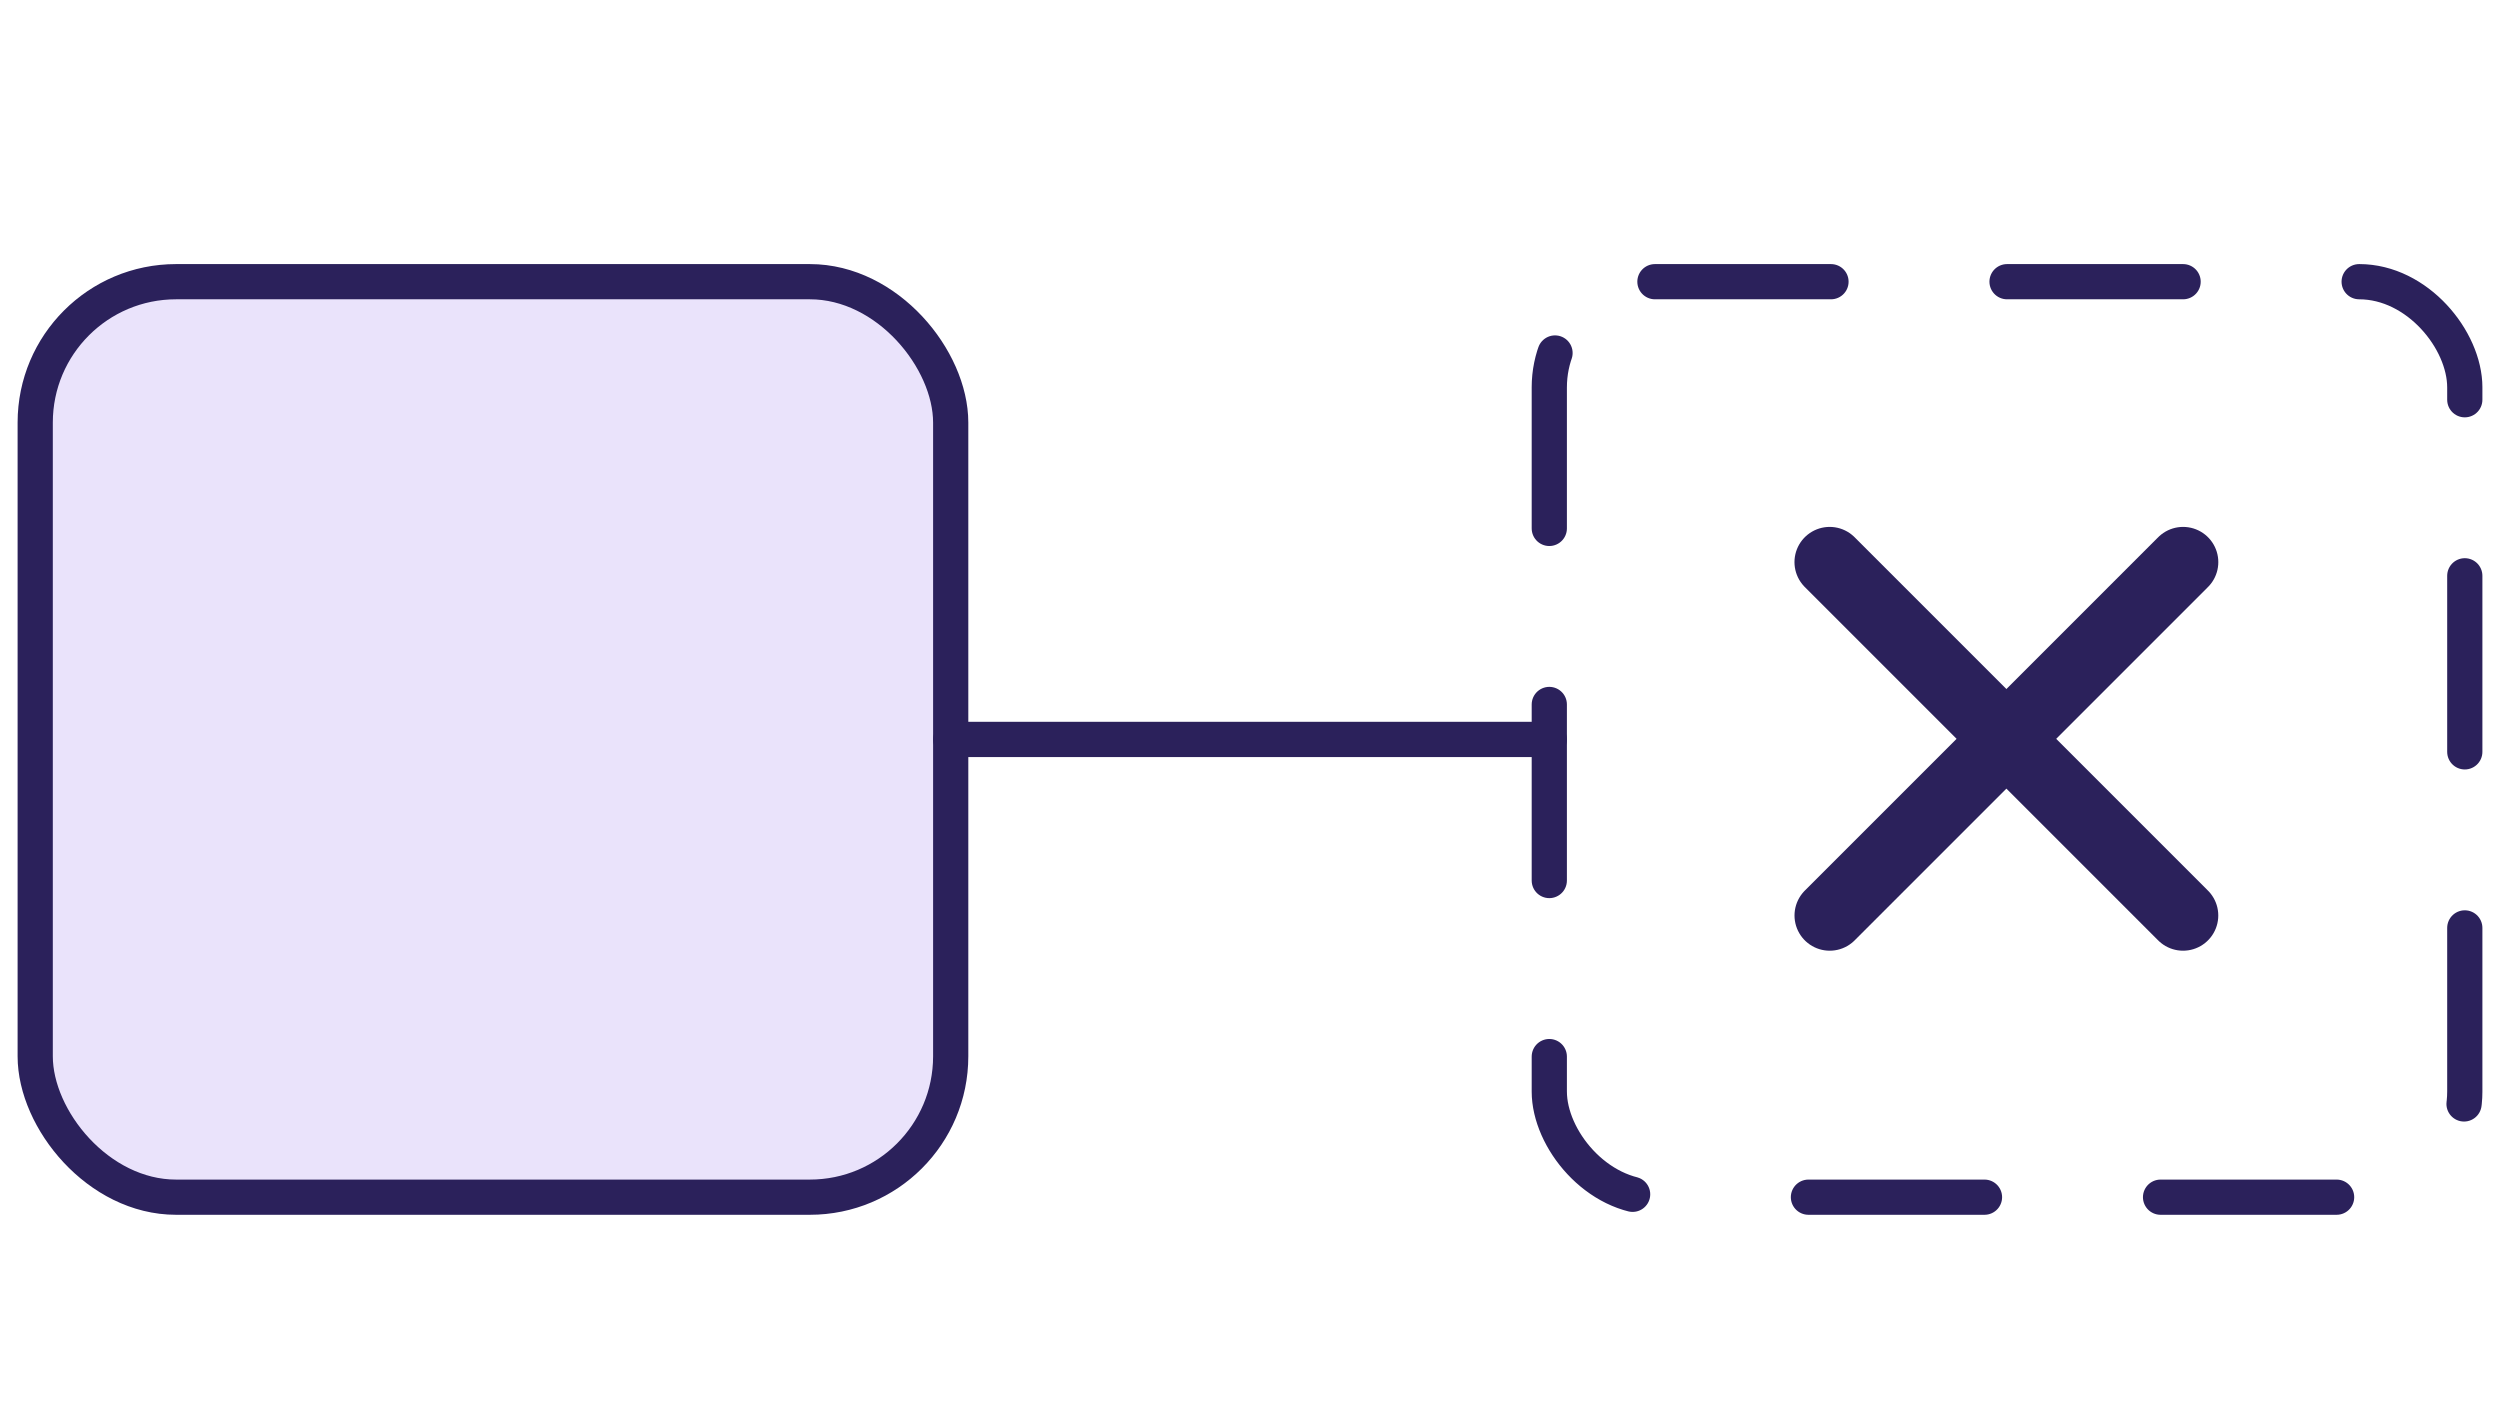 <svg width="71" height="40" viewBox="0 0 71 40" fill="none" xmlns="http://www.w3.org/2000/svg">
<rect x="44" y="8" width="26" height="26" rx="3" stroke="#2B215B" stroke-linecap="round" stroke-linejoin="round" stroke-dasharray="5 5"/>
<path d="M51.963 15.964L61.999 26" stroke="#2B215B" stroke-width="2" stroke-linecap="round" stroke-linejoin="round"/>
<path d="M62 15.964L51.964 26" stroke="#2B215B" stroke-width="2" stroke-linecap="round" stroke-linejoin="round"/>
<rect x="1" y="8" width="26" height="26" rx="4" fill="#EAE3FB" stroke="#2B215B" stroke-linecap="round" stroke-linejoin="round"/>
<path d="M27 21L44 21" stroke="#2B215B" stroke-linecap="round" stroke-linejoin="round"/>
</svg>
